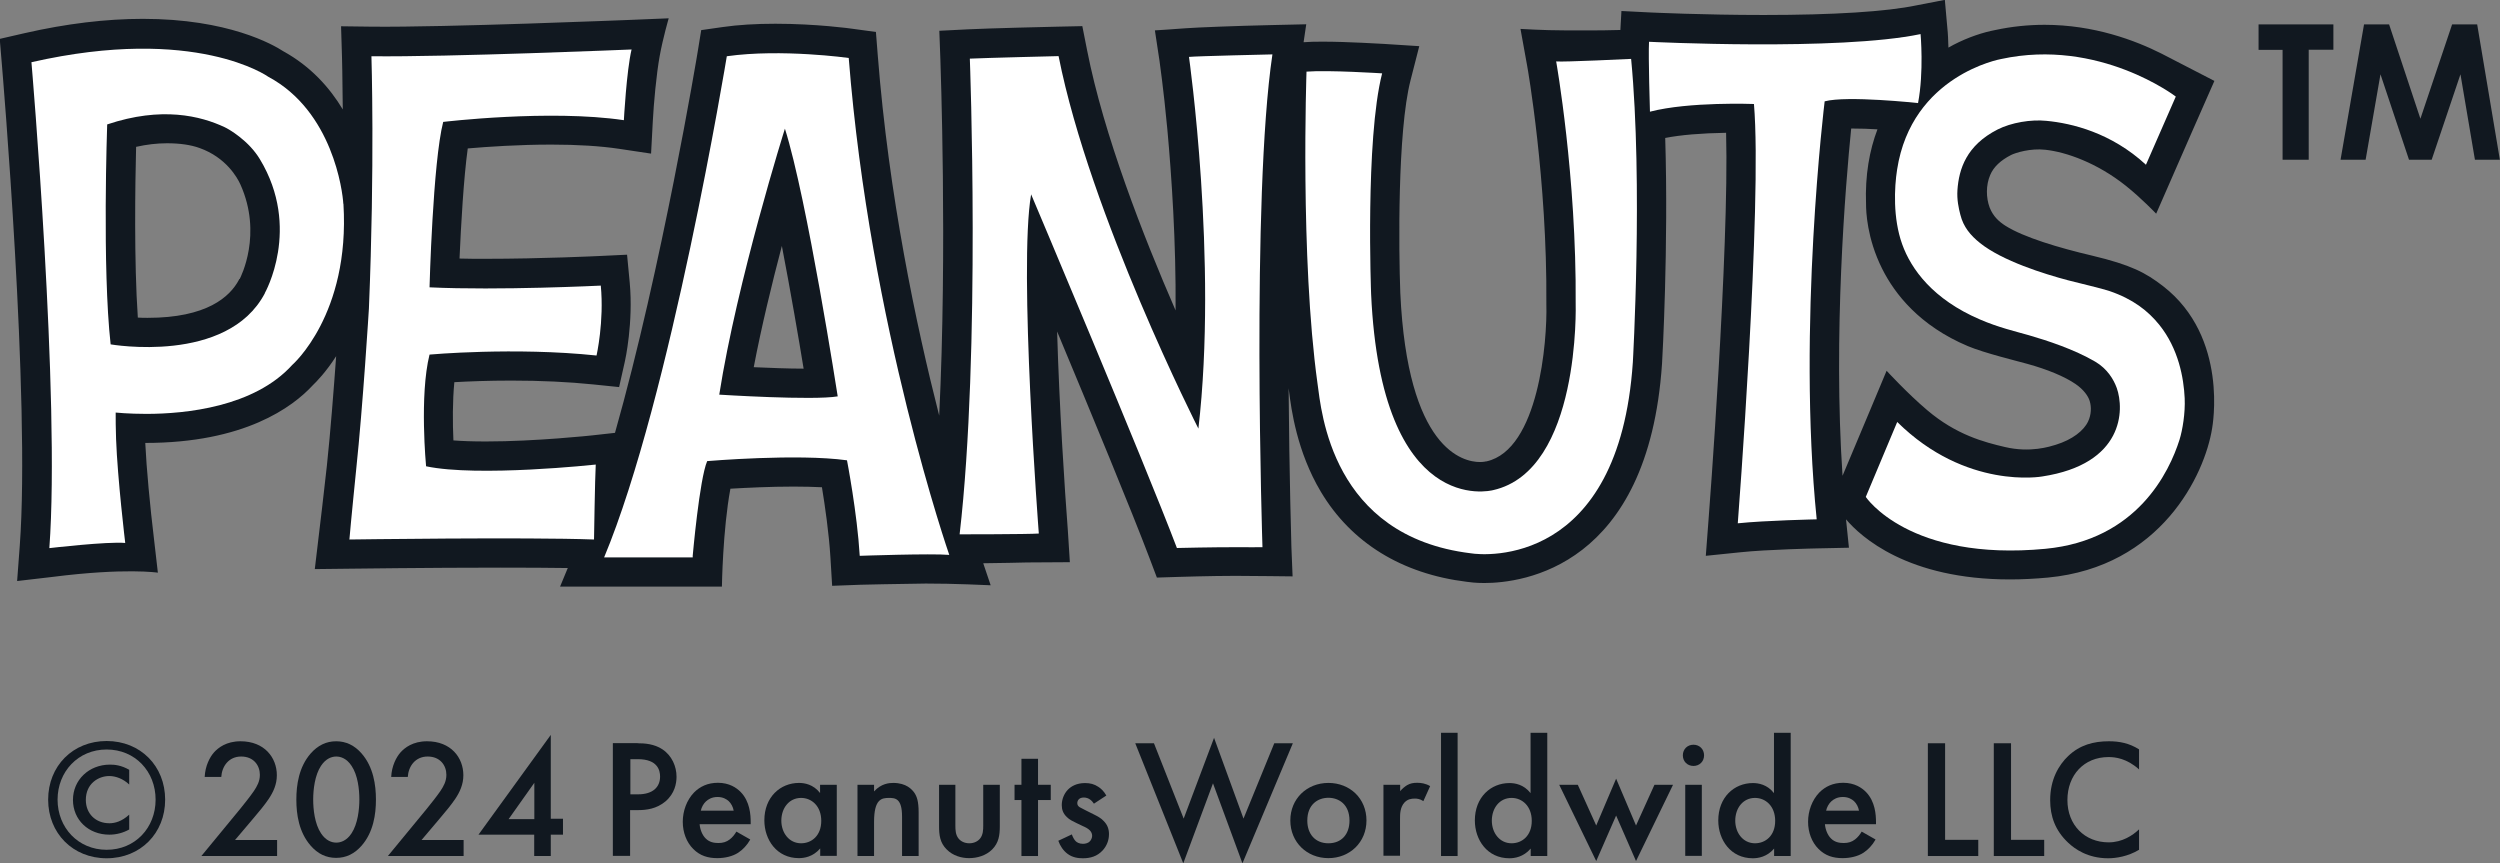 <?xml version="1.0" encoding="UTF-8"?>
<svg id="_レイヤー_2" data-name="レイヤー 2" xmlns="http://www.w3.org/2000/svg" viewBox="0 0 188.46 65.07">
  <rect x="0" y="0" width="188.46" height="65.07" fill="#808080" stroke="none"/>
  <defs>
    <style>
      .cls-1 {
        fill: #111820;
      }

      .cls-2 {
        fill: #fff;
      }
    </style>
  </defs>
  <g id="_レイヤー_3" data-name="レイヤー 3">
    <g>
      <g>
        <path class="cls-1" d="M8.04,55.86c2.55,0,4.41,1.89,4.41,4.42s-1.86,4.42-4.41,4.42-4.41-1.89-4.41-4.42,1.86-4.42,4.41-4.42ZM8.04,56.5c-2.15,0-3.7,1.67-3.7,3.78s1.55,3.78,3.7,3.78,3.69-1.66,3.69-3.78-1.54-3.78-3.69-3.78ZM9.74,59.14c-.45-.43-1.02-.64-1.5-.64-.82,0-1.77.57-1.77,1.8,0,1.03.73,1.76,1.78,1.76.4,0,.93-.13,1.49-.65v1.12c-.43.24-.94.39-1.5.39-1.57,0-2.74-1.12-2.74-2.62s1.2-2.66,2.79-2.66c.34,0,.84.04,1.45.39v1.11Z"/>
        <path class="cls-1" d="M20.89,64.53h-5.71l2.94-3.57c.29-.36.74-.92,1.02-1.33.24-.36.45-.73.45-1.22,0-.71-.47-1.38-1.41-1.38s-1.45.74-1.5,1.54h-1.25c.04-.83.38-1.49.71-1.86.31-.34.92-.83,1.99-.83,1.81,0,2.74,1.24,2.74,2.56,0,.7-.27,1.27-.61,1.78-.31.46-.7.93-1.21,1.53l-1.33,1.57h3.17v1.2Z"/>
        <path class="cls-1" d="M23.42,63.75c-.89-1.02-1.08-2.36-1.08-3.47s.19-2.46,1.08-3.48c.54-.61,1.17-.92,1.92-.92s1.39.31,1.92.92c.89,1.02,1.08,2.38,1.08,3.48s-.19,2.45-1.08,3.47c-.54.61-1.16.92-1.92.92s-1.39-.31-1.92-.92ZM24.2,57.73c-.47.7-.59,1.8-.59,2.54s.11,1.83.59,2.55c.37.56.82.7,1.15.7s.78-.14,1.15-.7c.47-.71.59-1.8.59-2.55s-.11-1.83-.59-2.54c-.37-.56-.82-.7-1.15-.7s-.78.14-1.15.7Z"/>
        <path class="cls-1" d="M34.95,64.53h-5.71l2.94-3.57c.29-.36.74-.92,1.02-1.33.24-.36.45-.73.45-1.22,0-.71-.47-1.38-1.41-1.38s-1.45.74-1.5,1.54h-1.25c.04-.83.38-1.49.71-1.86.31-.34.92-.83,1.99-.83,1.81,0,2.74,1.24,2.74,2.56,0,.7-.27,1.27-.61,1.78-.31.46-.7.93-1.21,1.53l-1.33,1.57h3.17v1.2Z"/>
        <path class="cls-1" d="M41.52,61.72h.92v1.2h-.92v1.61h-1.25v-1.61h-4.2l5.45-7.52v6.32ZM40.28,61.75v-2.74l-1.94,2.74h1.94Z"/>
        <path class="cls-1" d="M48.08,56.03c.52,0,1.25.05,1.86.46.71.47,1.06,1.29,1.06,2.06,0,.5-.13,1.26-.83,1.86-.68.57-1.45.66-2.08.66h-.59v3.45h-1.3v-8.5h1.87ZM47.51,59.88h.59c1.12,0,1.66-.55,1.66-1.34,0-.47-.19-1.31-1.67-1.31h-.57v2.65Z"/>
        <path class="cls-1" d="M56.55,63.3c-.23.41-.56.76-.9.98-.43.28-1.01.41-1.58.41-.71,0-1.3-.18-1.81-.69-.51-.51-.79-1.25-.79-2.05s.29-1.63.85-2.21c.45-.45,1.03-.73,1.8-.73.85,0,1.4.37,1.72.7.69.71.75,1.71.75,2.27v.15h-3.85c.03.38.19.82.46,1.08.29.29.65.34.96.34.34,0,.6-.08.85-.27.22-.17.38-.38.5-.59l1.04.59ZM55.31,61.12c-.05-.29-.19-.55-.38-.73-.17-.15-.43-.31-.84-.31-.43,0-.71.18-.88.34-.18.17-.32.42-.38.69h2.48Z"/>
        <path class="cls-1" d="M61.83,59.16h1.25v5.36h-1.25v-.56c-.55.64-1.22.73-1.61.73-1.66,0-2.6-1.38-2.6-2.85,0-1.75,1.2-2.82,2.61-2.82.4,0,1.08.1,1.59.76v-.62ZM58.9,61.86c0,.93.59,1.71,1.49,1.71.79,0,1.52-.57,1.52-1.69s-.73-1.73-1.52-1.73c-.9,0-1.49.76-1.49,1.72Z"/>
        <path class="cls-1" d="M64.64,59.16h1.25v.5c.54-.6,1.15-.64,1.45-.64.99,0,1.41.5,1.58.73.2.29.33.66.33,1.49v3.29h-1.25v-2.98c0-1.36-.51-1.4-.98-1.4-.56,0-1.13.08-1.13,1.81v2.57h-1.25v-5.36Z"/>
        <path class="cls-1" d="M72.02,59.16v3.07c0,.32.01.69.23.97.17.22.46.37.82.37s.65-.15.82-.37c.22-.28.23-.65.23-.97v-3.07h1.25v3.11c0,.69-.08,1.26-.57,1.76-.48.48-1.15.66-1.75.66-.55,0-1.21-.17-1.69-.66-.5-.5-.57-1.07-.57-1.76v-3.11h1.25Z"/>
        <path class="cls-1" d="M78.25,60.31v4.22h-1.25v-4.22h-.52v-1.15h.52v-1.96h1.25v1.96h.96v1.15h-.96Z"/>
        <path class="cls-1" d="M82.46,60.58c-.13-.2-.37-.46-.76-.46-.18,0-.31.06-.38.14-.06.06-.11.17-.11.28,0,.14.06.23.18.31.08.05.15.08.42.22l.64.32c.28.14.55.28.75.5.29.29.4.62.4.99,0,.48-.18.9-.47,1.22-.42.46-.94.6-1.5.6-.34,0-.78-.05-1.16-.34-.31-.23-.56-.6-.69-.98l1.02-.48c.06.18.18.41.29.51.08.08.25.2.55.2.19,0,.4-.06.51-.18.1-.1.18-.27.18-.42s-.05-.28-.17-.41c-.15-.15-.33-.24-.54-.33l-.46-.22c-.24-.12-.54-.25-.74-.46-.28-.27-.38-.56-.38-.9,0-.43.17-.85.45-1.15.24-.25.65-.51,1.31-.51.38,0,.69.08.99.28.18.11.42.32.61.66l-.93.61Z"/>
        <path class="cls-1" d="M86.99,56.03l2.24,5.68,2.29-6.09,2.22,6.09,2.32-5.68h1.4l-3.8,9.05-2.22-6.03-2.24,6.03-3.62-9.05h1.4Z"/>
        <path class="cls-1" d="M103.01,61.85c0,1.64-1.25,2.84-2.87,2.84s-2.87-1.2-2.87-2.84,1.25-2.83,2.87-2.83,2.87,1.17,2.87,2.83ZM101.73,61.86c0-1.22-.8-1.72-1.59-1.72s-1.59.5-1.59,1.72c0,1.03.61,1.71,1.59,1.71s1.59-.67,1.59-1.71Z"/>
        <path class="cls-1" d="M104.3,59.16h1.25v.48c.14-.17.34-.34.52-.45.24-.14.48-.18.76-.18.31,0,.64.05.98.25l-.51,1.13c-.28-.18-.51-.19-.64-.19-.27,0-.54.04-.78.29-.34.37-.34.88-.34,1.24v2.78h-1.25v-5.36Z"/>
        <path class="cls-1" d="M109.88,55.24v9.29h-1.25v-9.29h1.25Z"/>
        <path class="cls-1" d="M115.39,55.24h1.25v9.29h-1.25v-.56c-.55.64-1.22.73-1.61.73-1.66,0-2.6-1.38-2.6-2.85,0-1.75,1.2-2.82,2.61-2.82.4,0,1.08.1,1.59.76v-4.55ZM112.46,61.86c0,.93.59,1.71,1.49,1.71.79,0,1.52-.57,1.52-1.69s-.73-1.73-1.52-1.73c-.9,0-1.49.76-1.49,1.72Z"/>
        <path class="cls-1" d="M118.94,59.16l1.39,3.07,1.5-3.53,1.5,3.53,1.39-3.07h1.4l-2.79,5.75-1.5-3.43-1.5,3.43-2.79-5.75h1.4Z"/>
        <path class="cls-1" d="M127.66,56.14c.46,0,.8.34.8.8s-.34.8-.8.8-.8-.34-.8-.8.34-.8.8-.8ZM128.29,59.16v5.36h-1.25v-5.36h1.25Z"/>
        <path class="cls-1" d="M133.74,55.24h1.25v9.29h-1.25v-.56c-.55.64-1.22.73-1.61.73-1.66,0-2.6-1.38-2.6-2.85,0-1.75,1.2-2.82,2.61-2.82.4,0,1.08.1,1.59.76v-4.55ZM130.81,61.86c0,.93.59,1.71,1.49,1.71.79,0,1.52-.57,1.52-1.69s-.73-1.73-1.52-1.73c-.9,0-1.49.76-1.49,1.72Z"/>
        <path class="cls-1" d="M141.38,63.3c-.23.41-.56.76-.9.98-.43.28-1.01.41-1.58.41-.71,0-1.3-.18-1.81-.69-.51-.51-.79-1.25-.79-2.05s.29-1.63.85-2.21c.45-.45,1.03-.73,1.8-.73.85,0,1.4.37,1.72.7.69.71.75,1.71.75,2.27v.15h-3.85c.03.38.19.82.46,1.08.29.29.65.34.96.34.34,0,.6-.08.85-.27.22-.17.38-.38.5-.59l1.04.59ZM140.14,61.12c-.05-.29-.19-.55-.38-.73-.17-.15-.43-.31-.84-.31-.43,0-.71.18-.88.34-.18.17-.32.42-.38.69h2.48Z"/>
        <path class="cls-1" d="M146.63,56.03v7.28h2.5v1.22h-3.8v-8.5h1.3Z"/>
        <path class="cls-1" d="M151.6,56.03v7.28h2.5v1.22h-3.8v-8.5h1.3Z"/>
        <path class="cls-1" d="M161.26,58.01c-.94-.85-1.82-.94-2.31-.94-1.85,0-3.1,1.36-3.1,3.24s1.3,3.19,3.11,3.19c1.02,0,1.81-.52,2.29-.98v1.54c-.85.51-1.75.64-2.33.64-1.54,0-2.51-.7-3.01-1.17-.99-.93-1.36-2.01-1.36-3.21,0-1.57.65-2.65,1.36-3.33.88-.83,1.9-1.11,3.07-1.11.78,0,1.53.14,2.27.61v1.53Z"/>
      </g>
      <g>
        <path class="cls-1" d="M162.96,4.05c-2-1.01-5.11-2.18-8.83-2.18-1.24,0-2.49.13-3.7.39-.91.17-2.03.53-3.17,1.12-.02.01-.36.2-.38.21-.02-.61-.04-1.09-.05-1.13l-.22-2.47-2.12.41c-2.28.48-6.27.73-11.54.73-4.56,0-8.49-.19-8.53-.19l-2.19-.11-.08,1.43c-1.71.05-2.96.03-4.21.03-1.54,0-3.32-.11-3.32-.11l.51,2.82c.02.09,1.51,8.58,1.44,17.85v.04s0,.04,0,.04c.08,2.79-.58,10.97-4.51,11.85h-.04s-.17.05-.45.05c-1.27,0-5.47-.92-6.01-12.76-.12-3.15-.22-12.15.77-16.01l.66-2.58-2.66-.17c-.11,0-2.69-.17-4.63-.17-.57,0-1.02.01-1.39.04h-.04s.2-1.35.2-1.35l-2.62.06c-2.69.06-5.69.18-6.46.24-.86.07-2.33.16-2.33.16l.35,2.31c0,.05.3,2.04.59,5.16.32,3.52.66,8.48.62,13.64-2.44-5.61-5.42-13.24-6.67-19.61l-.36-1.82-1.86.04c-.22,0-5.44.13-6.74.2l-2.18.11.08,2.18c0,.18.53,14.29-.09,26.83-1.74-6.82-3.8-16.58-4.63-27.15l-.14-1.77-1.76-.24c-.11-.02-2.74-.38-5.82-.38-1.47,0-2.81.08-3.98.25l-1.61.23-.26,1.6c-.03.2-2.71,16.32-6.24,28.76l-1.71.19s-4.24.46-8.02.46c-1.01,0-1.81-.03-2.45-.08-.06-1.3-.07-2.96.07-4.39,1.07-.06,2.58-.12,4.29-.12,2.24,0,4.33.1,6.18.29l1.95.2.43-1.91c.03-.12.65-2.95.37-5.97l-.2-2.1-2.11.1s-4.33.21-8.59.21c-.68,0-1.33,0-1.93-.02.11-2.54.31-6.05.62-8.3,1.49-.13,3.85-.29,6.3-.29,1.99,0,3.72.11,5.12.32l2.4.36.13-2.43c.07-1.36.27-3.55.52-4.93.25-1.38.68-2.84.68-2.84l-2.92.12c-.13,0-13.87.57-19.48.51l-2.3-.03.07,2.3s.04,1.5.06,3.97c-.99-1.65-2.42-3.25-4.49-4.39-.77-.5-4.14-2.44-10.58-2.44-2.77,0-5.77.36-8.92,1.08l-1.87.43.16,1.92c.02.25,2.16,25.33,1.35,36.28l-.2,2.67,2.66-.31c5.51-.7,7.95-.32,7.95-.32l-.29-2.52c-.3-2.48-.57-5.36-.66-7.26,7.46,0,11.1-2.69,12.63-4.35.28-.27.99-.99,1.76-2.19-.18,2.48-.43,5.73-.7,8.26-.22,2.03-.52,4.52-.63,5.43-.11.89-.28,2.36-.28,2.36l2.62-.03c.06,0,5.99-.08,11.37-.08,2.04,0,3.74.01,5.08.03l-.58,1.4h12.2s.06-4.26.64-7.38c1.22-.07,3-.16,4.75-.16.8,0,1.52.02,2.15.05.23,1.4.53,3.48.64,5.28l.13,2.15,2.15-.08s2.89-.07,4.91-.09c1.95-.01,4.89.13,4.89.13l-.56-1.66c1.58-.01,2.51-.05,3.29-.06.79-.01,3.24-.02,3.24-.02l-.15-2.36c-.24-3.13-.65-9.4-.81-15.03,2.55,6.11,5.63,13.55,6.96,17.07l.56,1.48,1.58-.05s2.5-.08,4.34-.08c1.06,0,4.31.04,4.31.04l-.09-2.23c0-.12-.16-5.3-.21-11.95l.03.21c.17,1.36.59,4.55,2.4,7.59,2.29,3.84,6.1,6.19,11.01,6.79.21.03.67.09,1.31.09,2.89,0,12.37-1.19,13.4-16.54.03-.44.49-8.85.24-17.01,1.16-.23,2.74-.36,4.59-.39.24,8.85-1.31,29.04-1.33,29.25l-.2,2.64,2.63-.27c1.99-.21,5.74-.29,5.77-.29l2.39-.05-.22-2.14c1.11,1.31,4.63,4.53,12.36,4.53h0c.92,0,1.88-.05,2.86-.14,8.51-.81,11.82-7.73,12.38-11.26.01-.09,1.28-6.85-3.7-10.71-1.32-1.02-2.42-1.6-5.35-2.3-2.51-.59-5.16-1.38-6.53-2.25-.49-.31-.93-.71-1.19-1.37-.28-.74-.29-1.7.04-2.46.25-.6.78-1.1,1.56-1.5.33-.17,1.47-.53,2.6-.4,1.57.17,3.9.99,6.07,2.72,1.2.96,2.28,2.1,2.28,2.1l2.73-6.24,1.66-3.77-3.99-2.06ZM56.82,27.68c.58-3.05,1.37-6.29,2.12-9.14.66,3.43,1.27,6.98,1.64,9.25-1.2,0-2.59-.06-3.76-.11M18.04,21.03l-.02.05c-.69,1.31-2.44,2.88-6.89,2.88-.26,0-.51,0-.74-.02-.29-4.24-.2-10.08-.13-12.87.8-.18,1.58-.27,2.33-.27.97,0,1.8.12,2.46.36,1.99.71,2.84,2.23,3.07,2.74,1.69,3.75.02,6.99-.05,7.13M138.9,35.9c-.72-10.65.22-21.94.65-26.21h.11c.6,0,1.25.02,1.87.06-.6,1.58-.94,3.45-.86,5.64,0,.52.06,2.56,1.21,4.86.95,1.91,2.83,4.31,6.46,5.84,1.26.53,3.74,1.13,4.49,1.34,1.49.41,2.8.95,3.62,1.51.62.42.97.92,1.08,1.29.14.46.12,1.03-.12,1.54-.32.69-1.18,1.37-2.44,1.76-.43.13-1.91.62-3.82.17-1.59-.37-3.68-.92-5.87-2.78-1.46-1.23-3.06-2.97-3.06-2.97l-1.26,3.01s-1.34,3.19-2.08,4.95"/>
        <path class="cls-2" d="M25.88,15.36c-.05-.93-.8-6.97-5.65-9.57,0,0-5.46-3.92-17.86-1.1,0,0,2.18,25.38,1.35,36.63,0,0,4.37-.51,5.72-.39,0,0-.58-4.82-.69-7.84-.03-.86-.03-1.45-.03-1.99,0,0,.97.1,2.31.1,2.96,0,8.13-.52,11-3.69,0,0,4.37-3.79,3.86-12.14M19.97,22.1c-2.83,5.4-11.63,3.86-11.63,3.86-.64-5.72-.26-16.58-.26-16.58,4.11-1.38,7.05-.64,8.86.21.32.15,1.8,1,2.65,2.41,3.15,5.21.37,10.1.37,10.1"/>
        <path class="cls-2" d="M28,4.24s.26,8.16-.19,19.02c0,0-.45,7.33-.96,12.14,0,0-.42,4.15-.51,5.27,0,0,13.36-.19,18.44,0,0,0,.07-4.63.13-5.65,0,0-8.87.96-12.79.13,0,0-.51-5.33.26-8.42,0,0,6.42-.58,12.59.07,0,0,.58-2.57.32-5.27,0,0-7.71.38-12.91.13,0,0,.25-9.44,1.03-12.47,0,0,8.03-.96,13.62-.13,0,0,.2-3.72.58-5.33,0,0-13.88.58-19.6.51"/>
        <path class="cls-2" d="M63.98,4.37s-5.08-.71-9.19-.13c0,0-4.24,25.77-9.25,37.78h6.68v-.13s.51-5.78,1.09-7.13c0,0,6.81-.58,10.54-.06,0,0,.77,3.98.96,7.2,0,0,5.4-.19,6.75-.07,0,0-5.97-17.16-7.58-37.46M54.22,29.75c1.35-8.61,4.95-20.05,4.95-20.05,1.67,5.27,3.98,20.18,3.98,20.18-1.86.32-8.93-.13-8.93-.13"/>
        <path class="cls-2" d="M73.11,4.43s.83,22.04-.77,35.85c0,0,5.14,0,5.97-.06,0,0-1.54-20.05-.58-25.57,0,0,8.48,20.05,10.99,26.66,0,0,2.84-.07,4.76-.06.73,0,1.07.01,1.69,0,0,0-.86-26.29.75-37.15,0,0-5.78.13-6.29.19,0,0,2.18,15.36.71,28.02,0,0-8.16-16.07-10.54-28.08,0,0-5.4.13-6.68.19"/>
        <path class="cls-2" d="M98.49,5.4s-.49,14.01.83,23.52c.29,2.06,1.04,11.51,11.56,12.79,1.06.18,11.17,1.01,12.21-14.4,0,0,.77-13.49-.13-22.87,0,0-5.14.25-5.65.19,0,0,1.54,8.67,1.47,18.25,0,0,.39,12.59-6.23,14.07-.17.04-8.42,2.11-9.19-14.78,0,0-.45-11.63.83-16.64,0,0-4.05-.26-5.71-.13"/>
        <path class="cls-2" d="M131,39.46s1.86-24.1,1.22-31.62c0,0-4.89-.19-7.84.58,0,0-.13-4.18-.07-5.27,0,0,14.3.71,20.47-.58,0,0,.26,2.83-.19,5.2,0,0-5.37-.58-7.04-.13,0,0-2.08,16.93-.6,31.51,0,0-3.85.08-5.96.3"/>
        <path class="cls-2" d="M154.2,41.37c6.92-.66,9.34-5.82,10.1-8.22.23-.74.44-2,.39-3.13-.07-1.52-.46-3.72-1.91-5.53-.85-1.05-1.97-1.94-3.76-2.55-.55-.19-2.28-.59-3.12-.81-1.81-.48-4.95-1.46-6.64-2.81-.72-.58-1.25-1.21-1.48-2.13-.13-.5-.27-1.14-.22-1.87.11-1.57.67-3.36,3.03-4.56,1.03-.52,2.51-.77,3.68-.65,1.9.18,4.88.89,7.5,3.31l2.25-5.14s-5.78-4.43-13.17-2.83c0,0-6.74,1.2-7.84,8.34-.21,1.35-.32,3.65.38,5.61.68,1.91,2.34,4.17,5.86,5.68,1.41.61,2.68.9,3.69,1.19,1.38.4,3.41,1.06,5,1.99.92.54,1.4,1.35,1.63,1.99.58,1.63.55,5.73-5.63,6.67,0,0-5.72,1.03-10.92-4.11,0,0-1.81,4.3-2.37,5.65,0,0,3.24,4.89,13.56,3.91"/>
        <g>
          <path class="cls-1" d="M170.26,1.84h5.64v1.91h-1.86v8.29h-1.97V3.76h-1.81v-1.91Z"/>
          <path class="cls-1" d="M178.21,1.84h1.89l2.36,7.11,2.39-7.11h1.89l1.71,10.2h-1.88l-1.09-6.44-2.17,6.44h-1.71l-2.15-6.44-1.12,6.44h-1.89l1.77-10.2Z"/>
        </g>
      </g>
    </g>
  </g>
</svg>